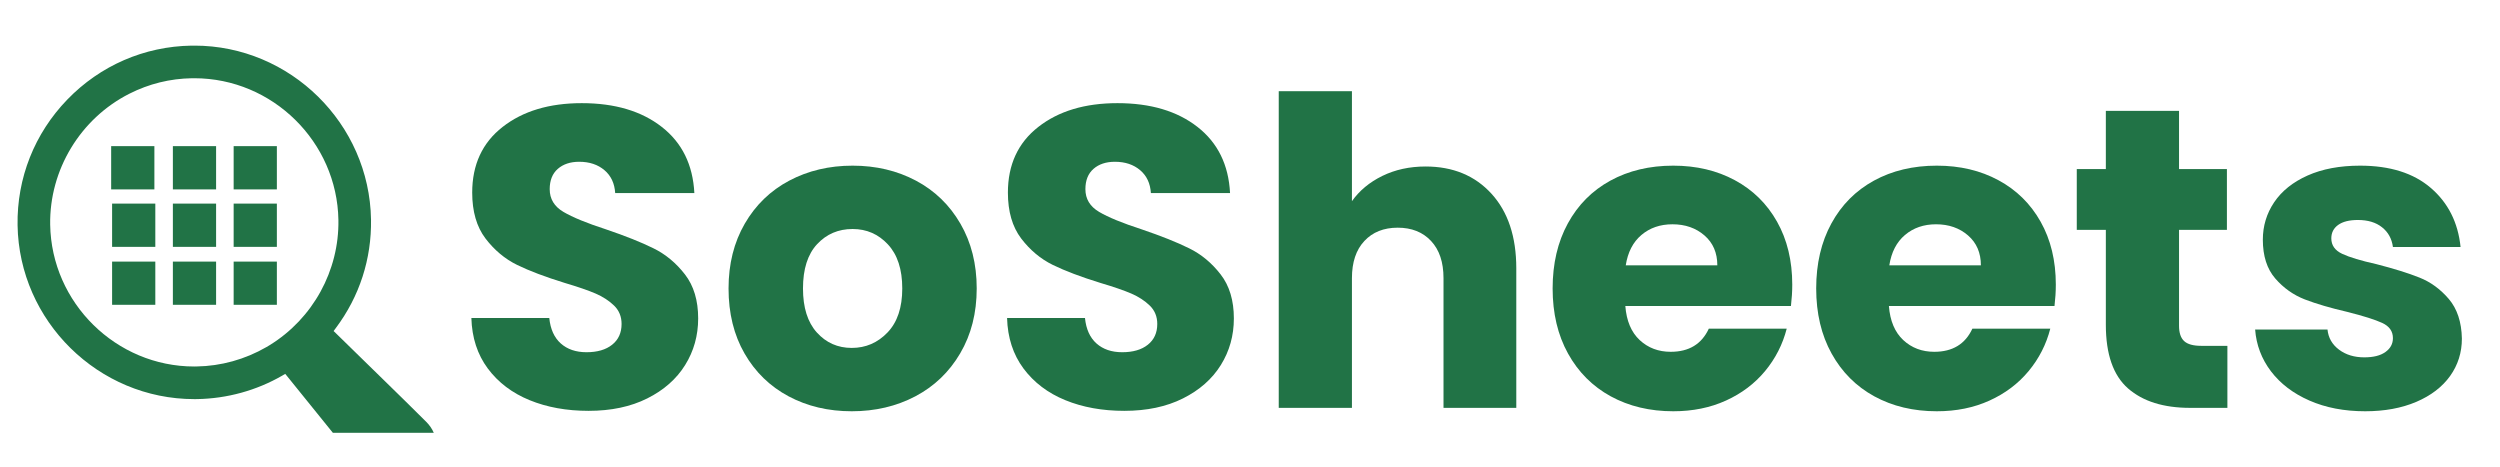 <svg xmlns="http://www.w3.org/2000/svg" xmlns:xlink="http://www.w3.org/1999/xlink" width="750" zoomAndPan="magnify" viewBox="0 0 563.04 90" height="140" preserveAspectRatio="xMidYMid meet" version="1.0"><defs><g/><clipPath id="6f8d223156"><path d="M 3.707 2.742 L 98.047 2.742 L 98.047 89.922 L 3.707 89.922 Z M 3.707 2.742 " clip-rule="nonzero"/></clipPath><clipPath id="5500aae227"><path d="M 25.246 38.309 L 34.98 38.309 L 34.98 48.043 L 25.246 48.043 Z M 25.246 38.309 " clip-rule="nonzero"/></clipPath><clipPath id="d26d1e92eb"><path d="M 38.934 38.309 L 48.668 38.309 L 48.668 48.043 L 38.934 48.043 Z M 38.934 38.309 " clip-rule="nonzero"/></clipPath><clipPath id="8b7fb2f503"><path d="M 52.621 38.309 L 62.355 38.309 L 62.355 48.043 L 52.621 48.043 Z M 52.621 38.309 " clip-rule="nonzero"/></clipPath><clipPath id="ee3a376196"><path d="M 25.035 25.363 L 34.77 25.363 L 34.77 35.098 L 25.035 35.098 Z M 25.035 25.363 " clip-rule="nonzero"/></clipPath><clipPath id="71586ad37f"><path d="M 38.934 25.363 L 48.668 25.363 L 48.668 35.098 L 38.934 35.098 Z M 38.934 25.363 " clip-rule="nonzero"/></clipPath><clipPath id="81dd8f3be0"><path d="M 52.621 25.363 L 62.355 25.363 L 62.355 35.098 L 52.621 35.098 Z M 52.621 25.363 " clip-rule="nonzero"/></clipPath><clipPath id="7e9abb45ed"><path d="M 25.246 51.363 L 34.98 51.363 L 34.98 61.094 L 25.246 61.094 Z M 25.246 51.363 " clip-rule="nonzero"/></clipPath><clipPath id="1a32d3bdf5"><path d="M 38.934 51.363 L 48.668 51.363 L 48.668 61.094 L 38.934 61.094 Z M 38.934 51.363 " clip-rule="nonzero"/></clipPath><clipPath id="fda475e2ce"><path d="M 52.621 51.363 L 62.355 51.363 L 62.355 61.094 L 52.621 61.094 Z M 52.621 51.363 " clip-rule="nonzero"/></clipPath></defs><g clip-path="url(#6f8d223156)"><path fill="#217346" d="M 60.742 70.176 L 60.039 70.598 C 55.18 73.406 49.773 74.898 44.281 74.984 L 43.75 74.992 C 26.141 74.992 11.586 60.664 11.301 43.055 C 11.098 30.707 18.109 19.125 29.164 13.543 C 33.562 11.32 38.293 10.152 43.234 10.07 L 43.766 10.07 C 61.371 10.07 75.93 24.391 76.215 42.004 C 76.398 53.395 70.473 64.188 60.742 70.176 Z M 43.766 2.723 L 43.113 2.727 C 32.504 2.898 22.578 7.207 15.176 14.855 C 7.77 22.504 3.785 32.562 3.957 43.172 C 4.305 64.766 22.156 82.336 43.75 82.336 L 44.398 82.332 C 51.125 82.219 57.738 80.402 63.531 77.066 L 64.242 76.652 L 64.762 77.293 C 68.617 82.078 72.484 86.859 76.355 91.641 L 82.781 99.582 C 84.152 101.289 85.871 102.129 88.199 102.234 C 88.344 102.242 88.461 102.25 88.586 102.25 C 90.055 102.25 91.512 101.66 92.797 100.555 C 93.723 99.75 94.625 98.918 95.527 98.086 L 95.84 97.797 C 97.363 96.391 98.223 94.578 98.254 92.707 C 98.289 90.805 97.484 88.934 95.977 87.434 C 92.746 84.211 89.484 81.023 86.219 77.832 L 82.184 73.891 C 81.098 72.836 80.008 71.77 78.922 70.703 C 77.863 69.66 76.805 68.621 75.738 67.59 L 75.133 67.004 L 75.641 66.32 C 80.965 59.215 83.703 50.766 83.559 41.887 C 83.211 20.289 65.359 2.723 43.766 2.723 " fill-opacity="1" fill-rule="nonzero"/></g><g clip-path="url(#5500aae227)"><path fill="#217346" d="M 25.246 38.309 L 35.121 38.309 L 35.121 48.18 L 25.246 48.18 Z M 25.246 38.309 " fill-opacity="1" fill-rule="nonzero"/></g><g clip-path="url(#d26d1e92eb)"><path fill="#217346" d="M 38.934 38.309 L 48.809 38.309 L 48.809 48.18 L 38.934 48.18 Z M 38.934 38.309 " fill-opacity="1" fill-rule="nonzero"/></g><g clip-path="url(#8b7fb2f503)"><path fill="#217346" d="M 52.621 38.309 L 62.496 38.309 L 62.496 48.18 L 52.621 48.18 Z M 52.621 38.309 " fill-opacity="1" fill-rule="nonzero"/></g><g clip-path="url(#ee3a376196)"><path fill="#217346" d="M 25.035 25.363 L 34.91 25.363 L 34.91 35.238 L 25.035 35.238 Z M 25.035 25.363 " fill-opacity="1" fill-rule="nonzero"/></g><g clip-path="url(#71586ad37f)"><path fill="#217346" d="M 38.934 25.363 L 48.809 25.363 L 48.809 35.238 L 38.934 35.238 Z M 38.934 25.363 " fill-opacity="1" fill-rule="nonzero"/></g><g clip-path="url(#81dd8f3be0)"><path fill="#217346" d="M 52.621 25.363 L 62.496 25.363 L 62.496 35.238 L 52.621 35.238 Z M 52.621 25.363 " fill-opacity="1" fill-rule="nonzero"/></g><g clip-path="url(#7e9abb45ed)"><path fill="#217346" d="M 25.246 51.363 L 35.121 51.363 L 35.121 61.234 L 25.246 61.234 Z M 25.246 51.363 " fill-opacity="1" fill-rule="nonzero"/></g><g clip-path="url(#1a32d3bdf5)"><path fill="#217346" d="M 38.934 51.363 L 48.809 51.363 L 48.809 61.234 L 38.934 61.234 Z M 38.934 51.363 " fill-opacity="1" fill-rule="nonzero"/></g><g clip-path="url(#fda475e2ce)"><path fill="#217346" d="M 52.621 51.363 L 62.496 51.363 L 62.496 61.234 L 52.621 61.234 Z M 52.621 51.363 " fill-opacity="1" fill-rule="nonzero"/></g><g fill="#217346" fill-opacity="1"><g transform="translate(102.114, 84.306)"><g><path d="M 30.453 0.672 C 25.504 0.672 21.07 -0.129 17.156 -1.734 C 13.238 -3.336 10.102 -5.711 7.75 -8.859 C 5.406 -12.016 4.172 -15.805 4.047 -20.234 L 21.594 -20.234 C 21.844 -17.734 22.707 -15.82 24.188 -14.5 C 25.664 -13.188 27.594 -12.531 29.969 -12.531 C 32.414 -12.531 34.344 -13.094 35.75 -14.219 C 37.164 -15.344 37.875 -16.898 37.875 -18.891 C 37.875 -20.555 37.312 -21.938 36.188 -23.031 C 35.062 -24.125 33.68 -25.023 32.047 -25.734 C 30.41 -26.441 28.082 -27.242 25.062 -28.141 C 20.688 -29.492 17.117 -30.844 14.359 -32.188 C 11.598 -33.539 9.219 -35.531 7.219 -38.156 C 5.227 -40.789 4.234 -44.234 4.234 -48.484 C 4.234 -54.773 6.516 -59.703 11.078 -63.266 C 15.641 -66.836 21.582 -68.625 28.906 -68.625 C 36.363 -68.625 42.375 -66.836 46.938 -63.266 C 51.5 -59.703 53.941 -54.738 54.266 -48.375 L 36.438 -48.375 C 36.301 -50.562 35.492 -52.281 34.016 -53.531 C 32.535 -54.789 30.641 -55.422 28.328 -55.422 C 26.336 -55.422 24.734 -54.891 23.516 -53.828 C 22.297 -52.766 21.688 -51.238 21.688 -49.25 C 21.688 -47.062 22.711 -45.359 24.766 -44.141 C 26.828 -42.922 30.039 -41.602 34.406 -40.188 C 38.77 -38.707 42.316 -37.289 45.047 -35.938 C 47.785 -34.594 50.148 -32.633 52.141 -30.062 C 54.129 -27.5 55.125 -24.191 55.125 -20.141 C 55.125 -16.285 54.145 -12.785 52.188 -9.641 C 50.227 -6.492 47.383 -3.988 43.656 -2.125 C 39.926 -0.258 35.523 0.672 30.453 0.672 Z M 30.453 0.672 "/></g></g></g><g fill="#217346" fill-opacity="1"><g transform="translate(161.377, 84.306)"><g><path d="M 30.453 0.766 C 25.18 0.766 20.441 -0.352 16.234 -2.594 C 12.023 -4.844 8.719 -8.055 6.312 -12.234 C 3.906 -16.41 2.703 -21.297 2.703 -26.891 C 2.703 -32.41 3.922 -37.273 6.359 -41.484 C 8.797 -45.691 12.133 -48.922 16.375 -51.172 C 20.625 -53.422 25.379 -54.547 30.641 -54.547 C 35.91 -54.547 40.664 -53.422 44.906 -51.172 C 49.145 -48.922 52.484 -45.691 54.922 -41.484 C 57.367 -37.273 58.594 -32.41 58.594 -26.891 C 58.594 -21.359 57.352 -16.488 54.875 -12.281 C 52.406 -8.07 49.035 -4.844 44.766 -2.594 C 40.492 -0.352 35.723 0.766 30.453 0.766 Z M 30.453 -13.5 C 33.598 -13.5 36.281 -14.656 38.5 -16.969 C 40.719 -19.281 41.828 -22.586 41.828 -26.891 C 41.828 -31.191 40.75 -34.5 38.594 -36.812 C 36.445 -39.125 33.797 -40.281 30.641 -40.281 C 27.43 -40.281 24.766 -39.141 22.641 -36.859 C 20.523 -34.578 19.469 -31.254 19.469 -26.891 C 19.469 -22.586 20.508 -19.281 22.594 -16.969 C 24.688 -14.656 27.305 -13.5 30.453 -13.5 Z M 30.453 -13.5 "/></g></g></g><g fill="#217346" fill-opacity="1"><g transform="translate(222.761, 84.306)"><g><path d="M 30.453 0.672 C 25.504 0.672 21.07 -0.129 17.156 -1.734 C 13.238 -3.336 10.102 -5.711 7.75 -8.859 C 5.406 -12.016 4.172 -15.805 4.047 -20.234 L 21.594 -20.234 C 21.844 -17.734 22.707 -15.82 24.188 -14.5 C 25.664 -13.188 27.594 -12.531 29.969 -12.531 C 32.414 -12.531 34.344 -13.094 35.75 -14.219 C 37.164 -15.344 37.875 -16.898 37.875 -18.891 C 37.875 -20.555 37.312 -21.938 36.188 -23.031 C 35.062 -24.125 33.68 -25.023 32.047 -25.734 C 30.41 -26.441 28.082 -27.242 25.062 -28.141 C 20.688 -29.492 17.117 -30.844 14.359 -32.188 C 11.598 -33.539 9.219 -35.531 7.219 -38.156 C 5.227 -40.789 4.234 -44.234 4.234 -48.484 C 4.234 -54.773 6.516 -59.703 11.078 -63.266 C 15.641 -66.836 21.582 -68.625 28.906 -68.625 C 36.363 -68.625 42.375 -66.836 46.938 -63.266 C 51.5 -59.703 53.941 -54.738 54.266 -48.375 L 36.438 -48.375 C 36.301 -50.562 35.492 -52.281 34.016 -53.531 C 32.535 -54.789 30.641 -55.422 28.328 -55.422 C 26.336 -55.422 24.734 -54.891 23.516 -53.828 C 22.297 -52.766 21.688 -51.238 21.688 -49.25 C 21.688 -47.062 22.711 -45.359 24.766 -44.141 C 26.828 -42.922 30.039 -41.602 34.406 -40.188 C 38.77 -38.707 42.316 -37.289 45.047 -35.938 C 47.785 -34.594 50.148 -32.633 52.141 -30.062 C 54.129 -27.5 55.125 -24.191 55.125 -20.141 C 55.125 -16.285 54.145 -12.785 52.188 -9.641 C 50.227 -6.492 47.383 -3.988 43.656 -2.125 C 39.926 -0.258 35.523 0.672 30.453 0.672 Z M 30.453 0.672 "/></g></g></g><g fill="#217346" fill-opacity="1"><g transform="translate(282.024, 84.306)"><g><path d="M 39.031 -54.359 C 45.195 -54.359 50.145 -52.316 53.875 -48.234 C 57.602 -44.148 59.469 -38.547 59.469 -31.422 L 59.469 0 L 43.078 0 L 43.078 -29.203 C 43.078 -32.797 42.145 -35.586 40.281 -37.578 C 38.414 -39.578 35.91 -40.578 32.766 -40.578 C 29.617 -40.578 27.113 -39.578 25.25 -37.578 C 23.383 -35.586 22.453 -32.797 22.453 -29.203 L 22.453 0 L 5.969 0 L 5.969 -71.312 L 22.453 -71.312 L 22.453 -46.547 C 24.129 -48.922 26.41 -50.816 29.297 -52.234 C 32.191 -53.648 35.438 -54.359 39.031 -54.359 Z M 39.031 -54.359 "/></g></g></g><g fill="#217346" fill-opacity="1"><g transform="translate(346.973, 84.306)"><g><path d="M 56.672 -27.75 C 56.672 -26.207 56.57 -24.602 56.375 -22.938 L 19.078 -22.938 C 19.336 -19.594 20.414 -17.035 22.312 -15.266 C 24.207 -13.504 26.535 -12.625 29.297 -12.625 C 33.41 -12.625 36.27 -14.359 37.875 -17.828 L 55.422 -17.828 C 54.516 -14.297 52.891 -11.113 50.547 -8.281 C 48.203 -5.457 45.266 -3.242 41.734 -1.641 C 38.203 -0.035 34.25 0.766 29.875 0.766 C 24.602 0.766 19.91 -0.352 15.797 -2.594 C 11.691 -4.844 8.484 -8.055 6.172 -12.234 C 3.859 -16.41 2.703 -21.297 2.703 -26.891 C 2.703 -32.473 3.844 -37.352 6.125 -41.531 C 8.406 -45.707 11.598 -48.922 15.703 -51.172 C 19.816 -53.422 24.539 -54.547 29.875 -54.547 C 35.082 -54.547 39.707 -53.453 43.75 -51.266 C 47.801 -49.086 50.969 -45.973 53.25 -41.922 C 55.531 -37.867 56.672 -33.145 56.672 -27.75 Z M 39.797 -32.094 C 39.797 -34.914 38.832 -37.16 36.906 -38.828 C 34.977 -40.504 32.57 -41.344 29.688 -41.344 C 26.926 -41.344 24.598 -40.539 22.703 -38.938 C 20.805 -37.332 19.629 -35.051 19.172 -32.094 Z M 39.797 -32.094 "/></g></g></g><g fill="#217346" fill-opacity="1"><g transform="translate(406.332, 84.306)"><g><path d="M 56.672 -27.75 C 56.672 -26.207 56.57 -24.602 56.375 -22.938 L 19.078 -22.938 C 19.336 -19.594 20.414 -17.035 22.312 -15.266 C 24.207 -13.504 26.535 -12.625 29.297 -12.625 C 33.41 -12.625 36.27 -14.359 37.875 -17.828 L 55.422 -17.828 C 54.516 -14.297 52.891 -11.113 50.547 -8.281 C 48.203 -5.457 45.266 -3.242 41.734 -1.641 C 38.203 -0.035 34.25 0.766 29.875 0.766 C 24.602 0.766 19.91 -0.352 15.797 -2.594 C 11.691 -4.844 8.484 -8.055 6.172 -12.234 C 3.859 -16.41 2.703 -21.297 2.703 -26.891 C 2.703 -32.473 3.844 -37.352 6.125 -41.531 C 8.406 -45.707 11.598 -48.922 15.703 -51.172 C 19.816 -53.422 24.539 -54.547 29.875 -54.547 C 35.082 -54.547 39.707 -53.453 43.75 -51.266 C 47.801 -49.086 50.969 -45.973 53.25 -41.922 C 55.531 -37.867 56.672 -33.145 56.672 -27.75 Z M 39.797 -32.094 C 39.797 -34.914 38.832 -37.16 36.906 -38.828 C 34.977 -40.504 32.57 -41.344 29.688 -41.344 C 26.926 -41.344 24.598 -40.539 22.703 -38.938 C 20.805 -37.332 19.629 -35.051 19.172 -32.094 Z M 39.797 -32.094 "/></g></g></g><g fill="#217346" fill-opacity="1"><g transform="translate(465.692, 84.306)"><g><path d="M 35.953 -13.969 L 35.953 0 L 27.562 0 C 21.582 0 16.922 -1.457 13.578 -4.375 C 10.242 -7.301 8.578 -12.078 8.578 -18.703 L 8.578 -40.094 L 2.031 -40.094 L 2.031 -53.781 L 8.578 -53.781 L 8.578 -66.891 L 25.062 -66.891 L 25.062 -53.781 L 35.844 -53.781 L 35.844 -40.094 L 25.062 -40.094 L 25.062 -18.5 C 25.062 -16.895 25.445 -15.738 26.219 -15.031 C 26.988 -14.32 28.27 -13.969 30.062 -13.969 Z M 35.953 -13.969 "/></g></g></g><g fill="#217346" fill-opacity="1"><g transform="translate(504.815, 84.306)"><g><path d="M 27.859 0.766 C 23.16 0.766 18.977 -0.035 15.312 -1.641 C 11.656 -3.242 8.766 -5.441 6.641 -8.234 C 4.523 -11.035 3.336 -14.172 3.078 -17.641 L 19.375 -17.641 C 19.562 -15.773 20.426 -14.266 21.969 -13.109 C 23.508 -11.953 25.406 -11.375 27.656 -11.375 C 29.719 -11.375 31.305 -11.773 32.422 -12.578 C 33.547 -13.379 34.109 -14.422 34.109 -15.703 C 34.109 -17.242 33.305 -18.383 31.703 -19.125 C 30.098 -19.863 27.5 -20.688 23.906 -21.594 C 20.051 -22.488 16.836 -23.43 14.266 -24.422 C 11.691 -25.422 9.473 -26.992 7.609 -29.141 C 5.742 -31.297 4.812 -34.207 4.812 -37.875 C 4.812 -40.957 5.66 -43.766 7.359 -46.297 C 9.066 -48.836 11.578 -50.848 14.891 -52.328 C 18.203 -53.805 22.141 -54.547 26.703 -54.547 C 33.441 -54.547 38.754 -52.875 42.641 -49.531 C 46.535 -46.195 48.77 -41.766 49.344 -36.234 L 34.109 -36.234 C 33.859 -38.098 33.039 -39.578 31.656 -40.672 C 30.281 -41.766 28.469 -42.312 26.219 -42.312 C 24.289 -42.312 22.812 -41.941 21.781 -41.203 C 20.75 -40.461 20.234 -39.453 20.234 -38.172 C 20.234 -36.617 21.051 -35.457 22.688 -34.688 C 24.332 -33.914 26.891 -33.145 30.359 -32.375 C 34.336 -31.352 37.578 -30.344 40.078 -29.344 C 42.586 -28.352 44.789 -26.75 46.688 -24.531 C 48.582 -22.312 49.566 -19.336 49.641 -15.609 C 49.641 -12.461 48.754 -9.648 46.984 -7.172 C 45.211 -4.703 42.672 -2.758 39.359 -1.344 C 36.055 0.062 32.223 0.766 27.859 0.766 Z M 27.859 0.766 "/></g></g></g></svg>